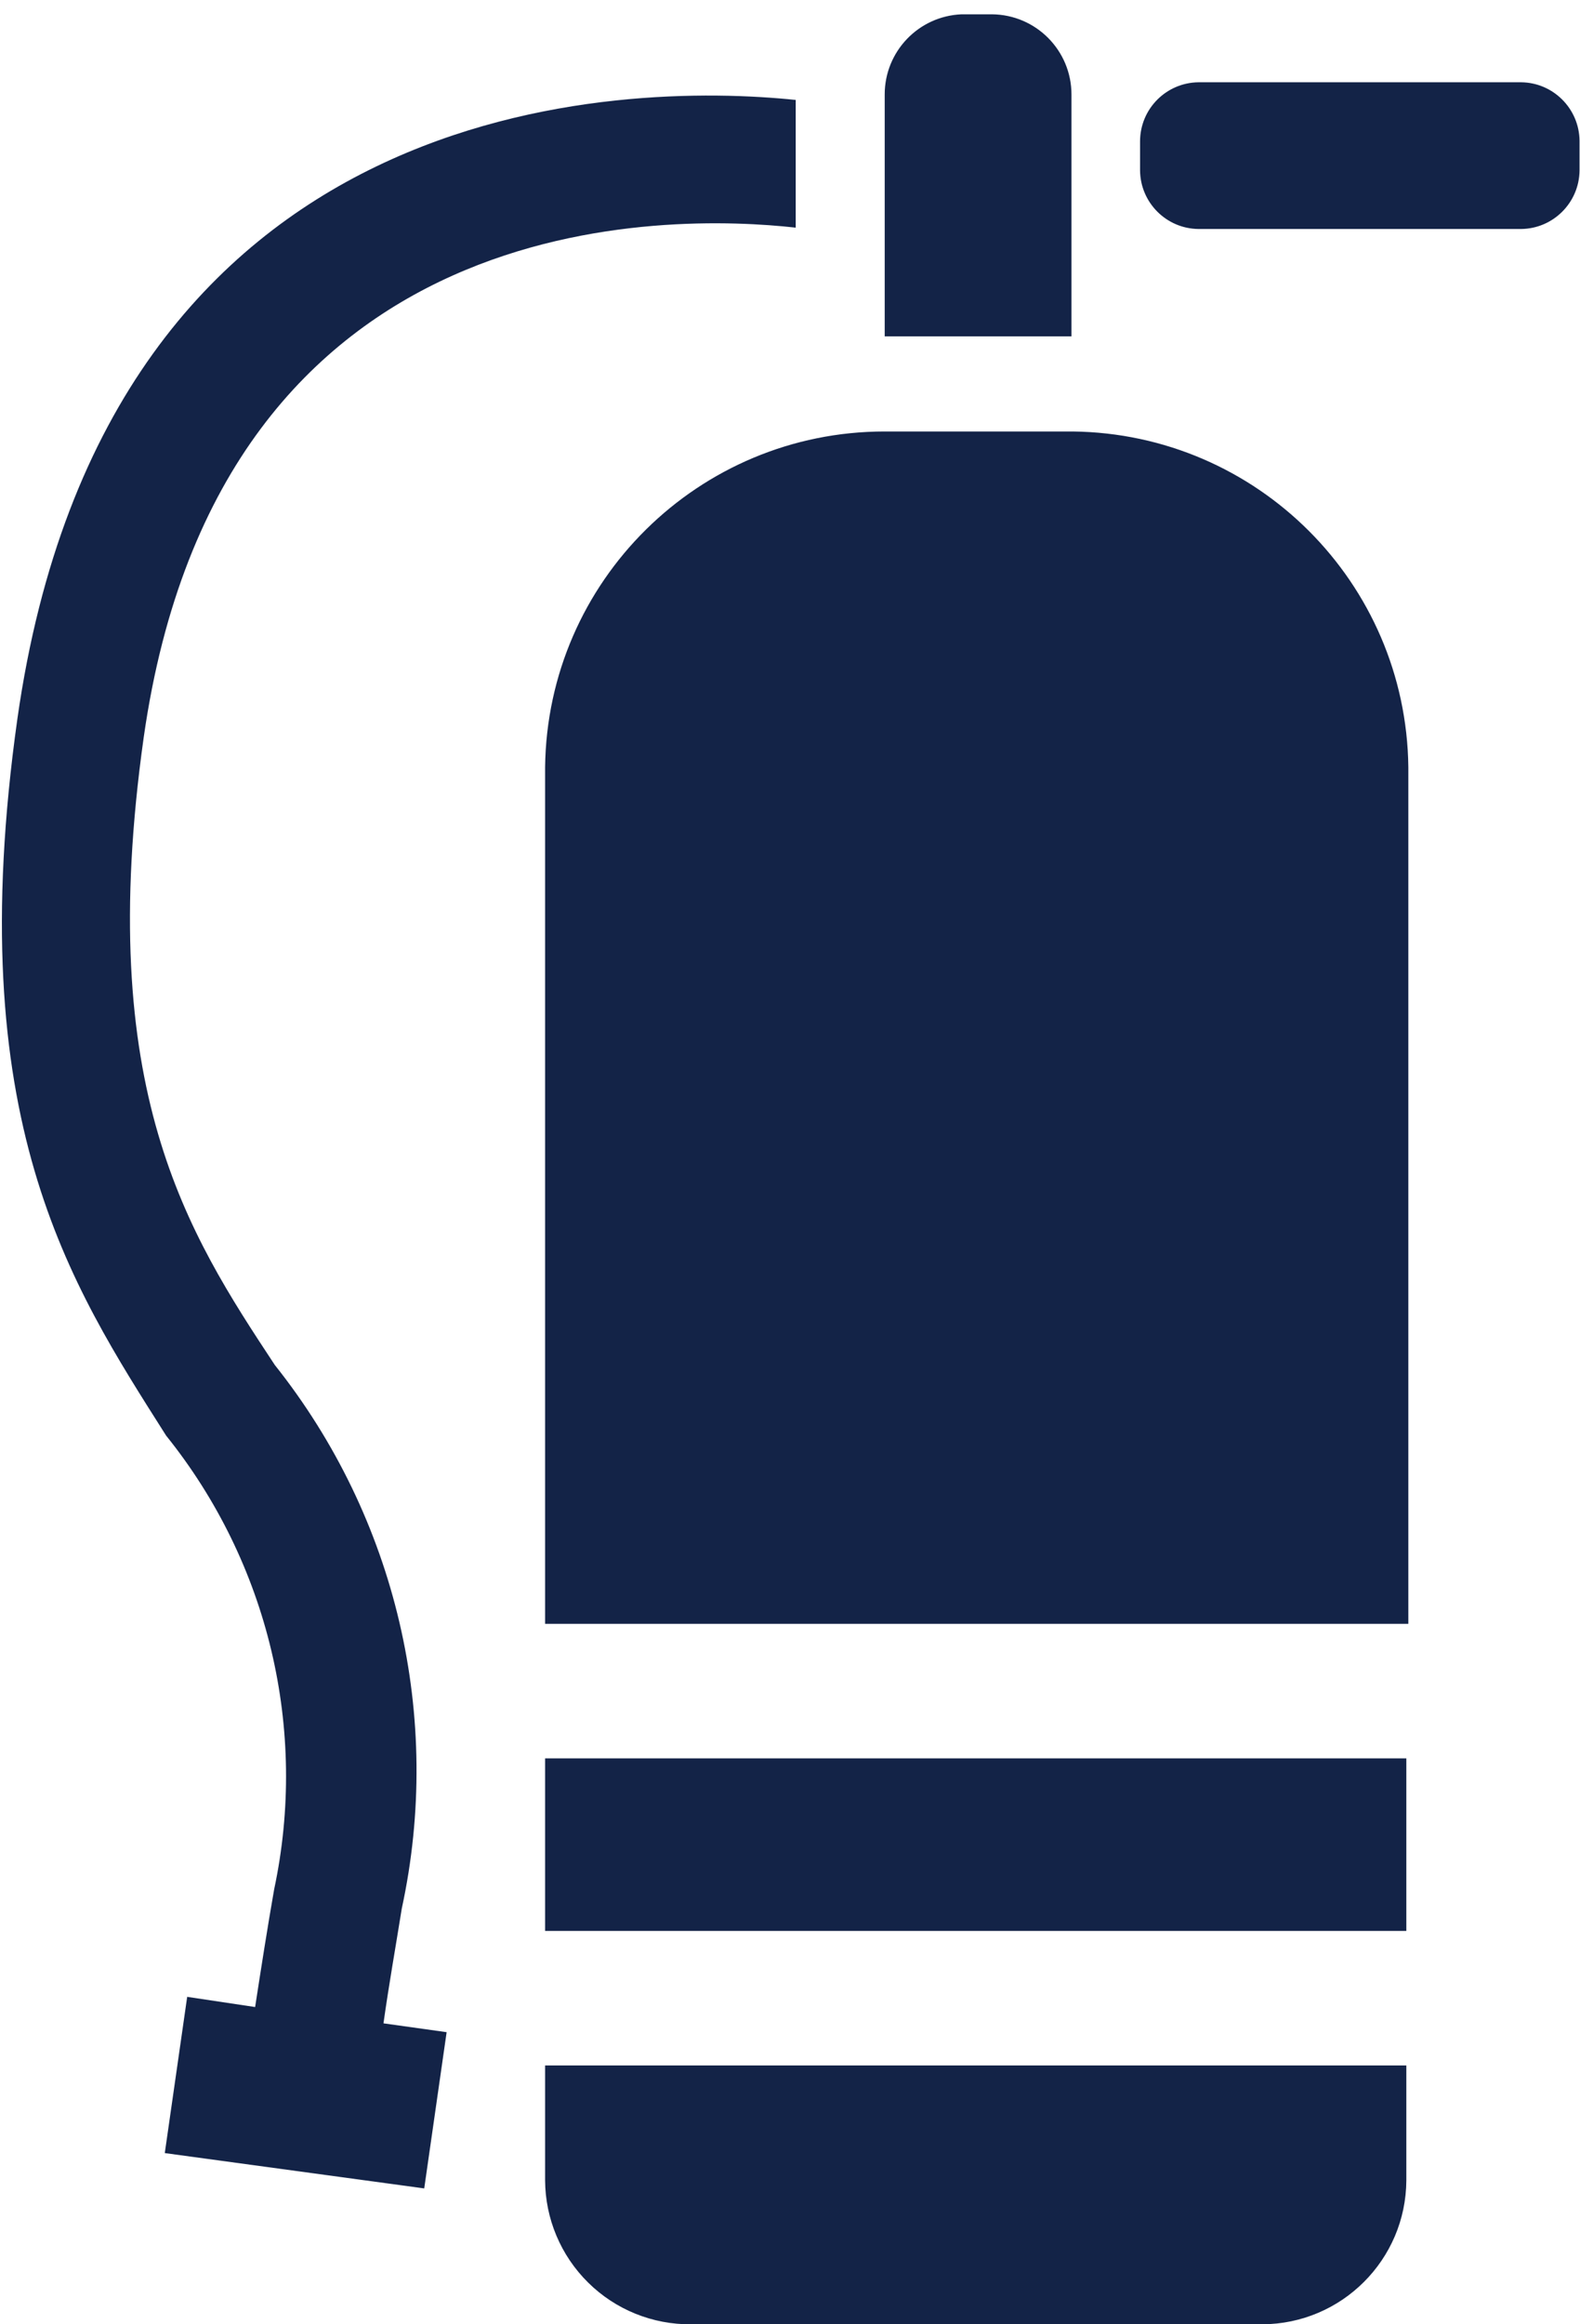 <?xml version="1.0" encoding="UTF-8"?>
<svg width="34px" height="50px" viewBox="0 0 34 50" version="1.1" xmlns="http://www.w3.org/2000/svg" xmlns:xlink="http://www.w3.org/1999/xlink">
    <title>icon-redtleven</title>
    <g id="Iconen" stroke="none" stroke-width="1" fill="none" fill-rule="evenodd">
        <g transform="translate(-826, -541)" fill="#132347" id="Group">
            <g transform="translate(826.038, 541.308)">
                <g id="icon-redtleven" transform="translate(0, -0)">
                    <path d="M27.126,49.692 L14.835,49.692 C14.006,49.7 13.209,49.378 12.62,48.796 C12.03,48.215 11.696,47.422 11.692,46.594 L11.692,44.124 L30.225,44.124 L30.225,46.594 C30.217,48.302 28.834,49.684 27.126,49.692 Z M3.99,42.648 L5.452,42.867 C5.583,42.019 5.715,41.172 5.861,40.338 C6.593,36.9 5.74,33.315 3.537,30.575 C1.462,27.302 -0.877,23.779 0.336,15.156 C2.265,1.593 13.432,1.462 17.085,1.842 L17.085,4.589 C14.455,4.297 4.706,3.975 3.055,15.551 C1.988,23.136 4.005,26.22 5.875,29.055 C8.494,32.345 9.498,36.638 8.608,40.748 C8.477,41.566 8.331,42.385 8.214,43.218 L9.573,43.408 L9.091,46.769 L3.508,46.009 L3.99,42.648 Z M25.752,1.462 L32.695,1.462 C33.385,1.469 33.944,2.028 33.952,2.718 L33.952,3.362 C33.944,4.052 33.385,4.611 32.695,4.618 L25.752,4.618 C25.061,4.611 24.503,4.052 24.495,3.362 L24.495,2.733 C24.495,2.036 25.056,1.47 25.752,1.462 Z M23.019,6.928 L19,6.928 L19,1.725 C18.999,0.8 19.728,0.039 20.652,0 L21.309,0 C22.256,0.008 23.019,0.778 23.019,1.725 L23.019,6.928 Z M11.692,41.23 L11.692,37.518 L30.225,37.518 L30.225,41.23 L11.692,41.23 Z M11.692,34.624 L11.692,16.194 C11.74,12.192 14.998,8.974 19,8.974 L23.048,8.974 C27.016,9.021 30.221,12.226 30.268,16.194 L30.268,34.624 L11.692,34.624 Z" id="Fill-1"></path>
                </g>
            </g>
        </g>
    </g>
</svg>